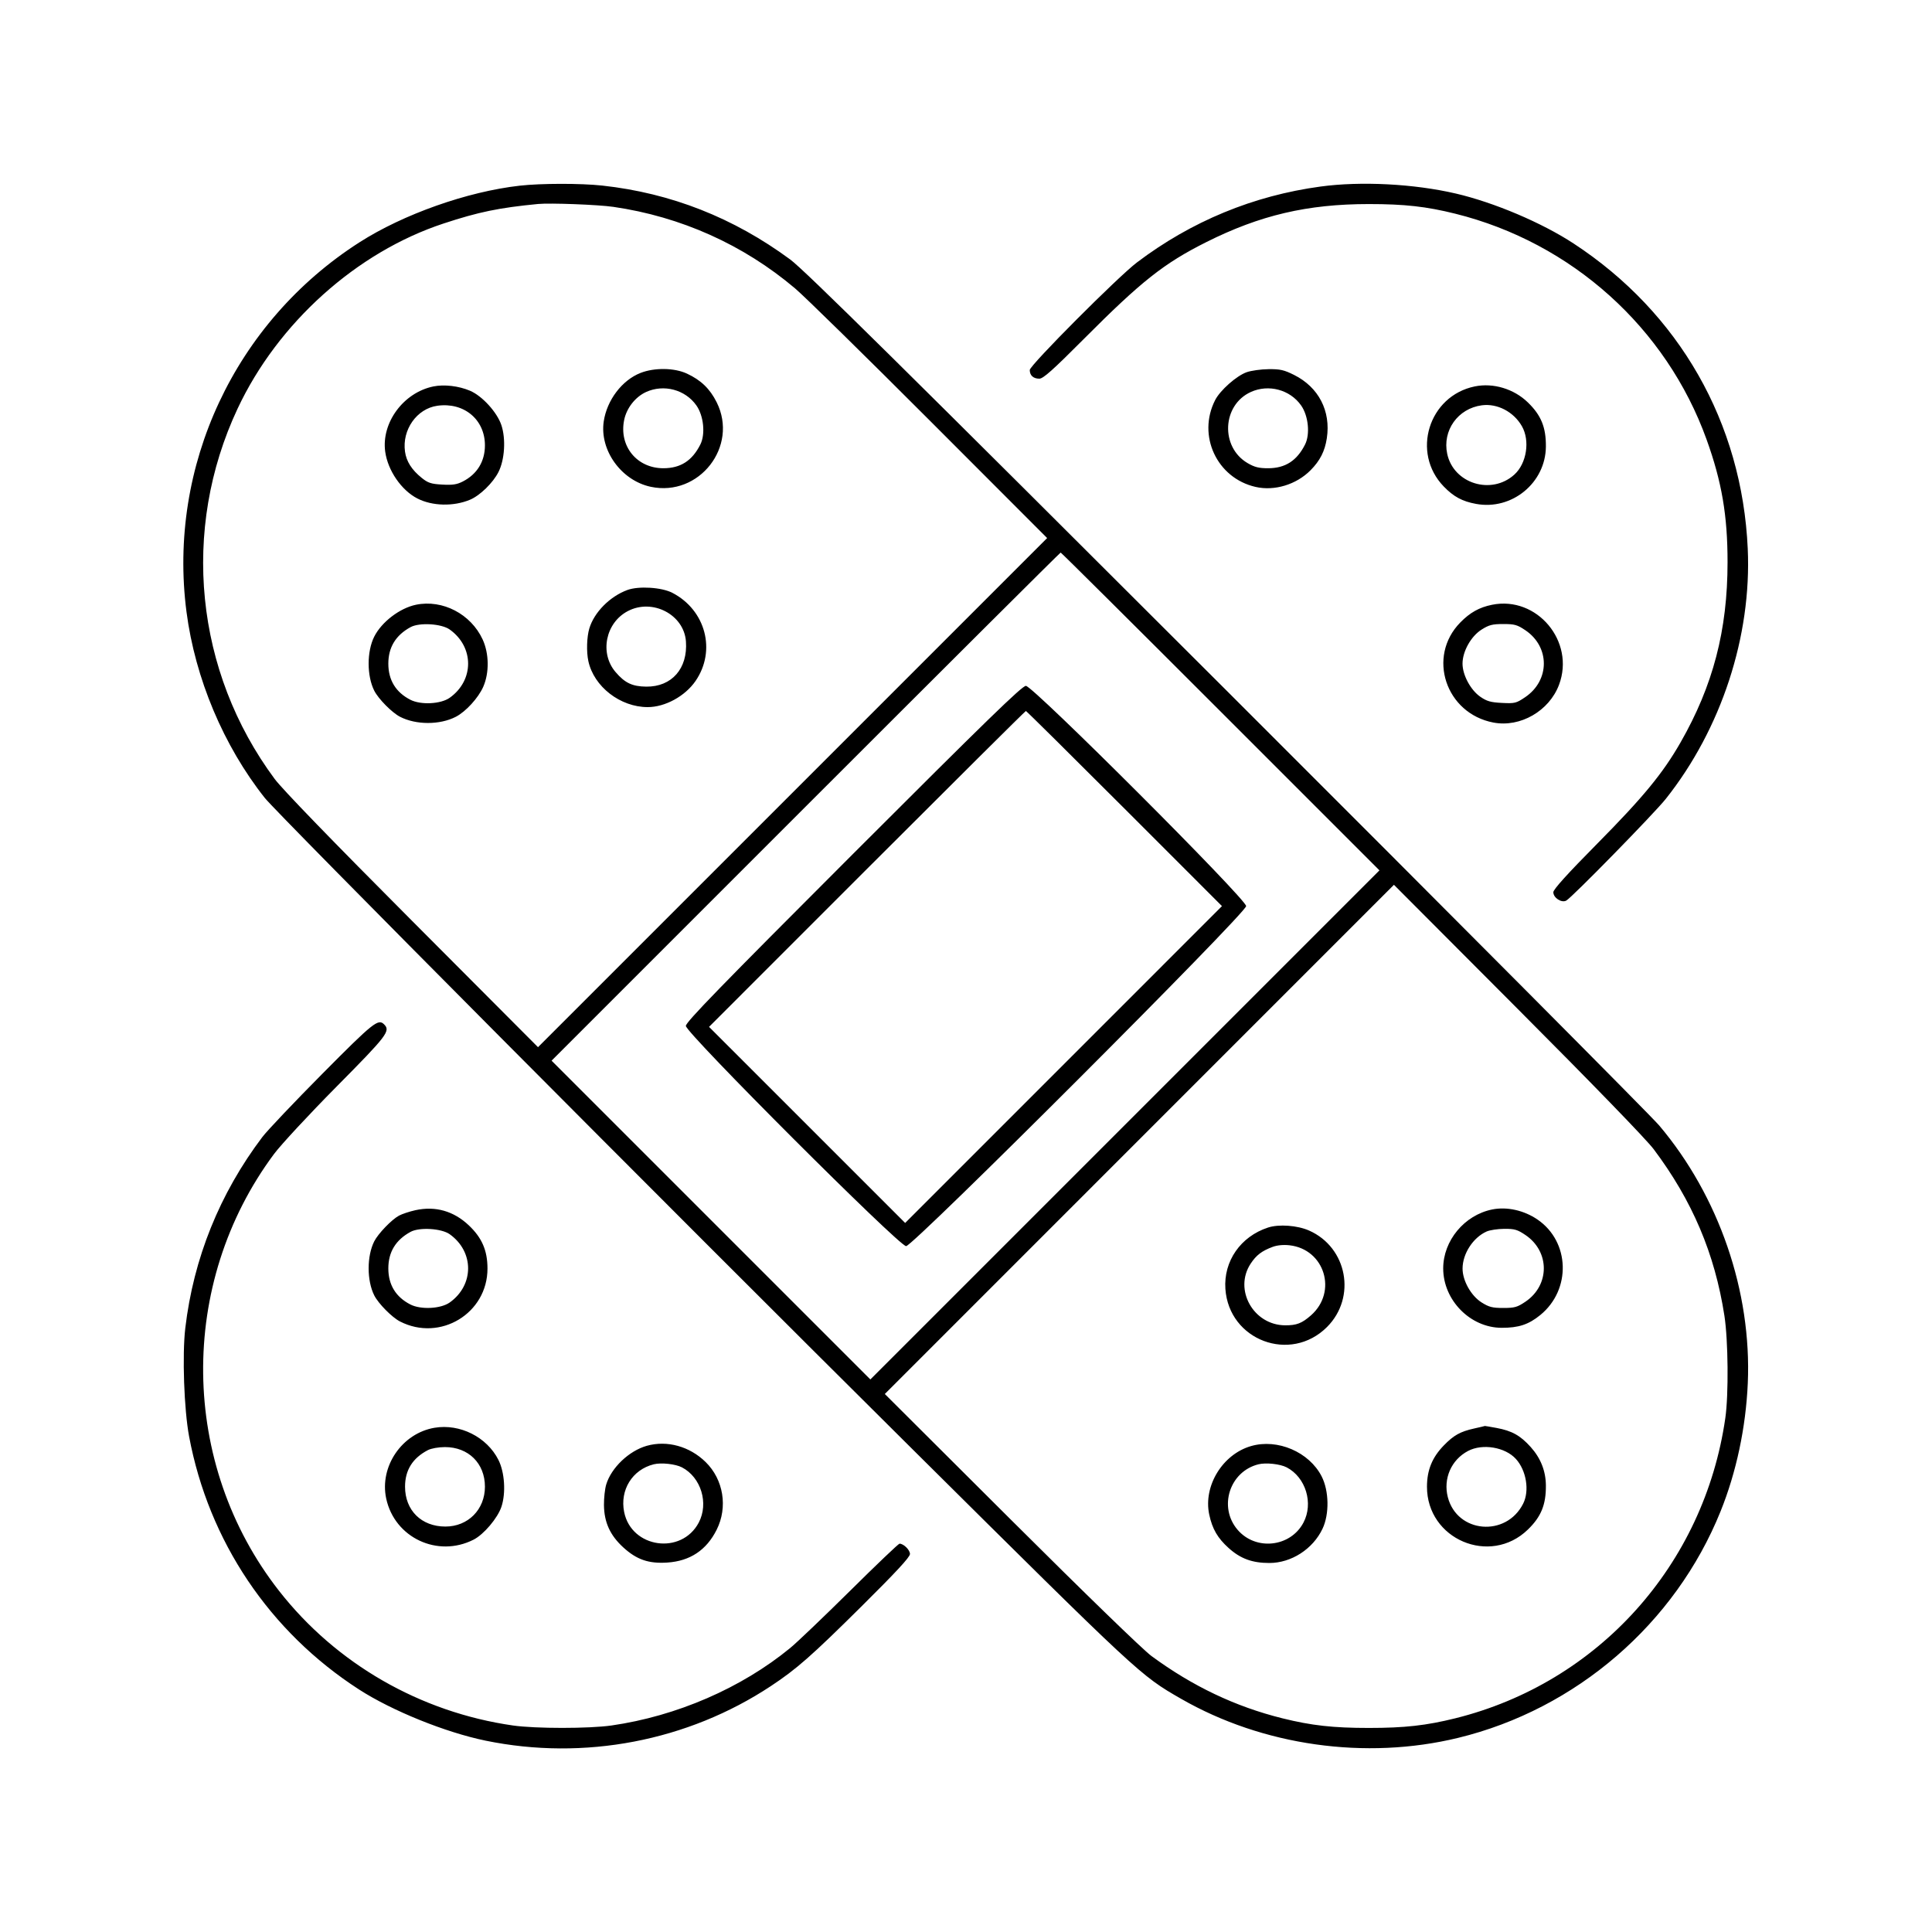 <svg xmlns="http://www.w3.org/2000/svg" viewBox="0 0 100 100" version="1.1">
	<path d="M26.9 9.611C24.185 9.918 20.874 11.089 18.6 12.546C12.153 16.677 8.672 24.119 9.653 31.67C10.101 35.112 11.572 38.608 13.705 41.3C14.351 42.115 34.314 62.19 47.2 74.982C59.02 86.716 59.014 86.71 61.125 87.925C65.362 90.361 70.687 91.114 75.471 89.952C81.584 88.467 86.713 84.039 89.057 78.225C89.873 76.202 90.364 73.889 90.465 71.6C90.673 66.858 88.973 61.913 85.876 58.25C85.457 57.755 75.38 47.626 63.482 35.74C46.66 18.935 41.639 13.975 40.9 13.43C37.966 11.268 34.73 9.995 31.179 9.606C30.065 9.484 27.998 9.487 26.9 9.611M68.35 9.656C64.871 10.128 61.665 11.453 58.85 13.582C57.872 14.321 53.3 18.909 53.3 19.151C53.3 19.432 53.486 19.6 53.796 19.6C53.996 19.6 54.501 19.149 56.101 17.543C59.08 14.552 60.245 13.631 62.435 12.533C65.216 11.138 67.673 10.562 70.85 10.562C72.701 10.562 73.821 10.687 75.325 11.061C81.349 12.559 86.249 16.962 88.333 22.75C89.12 24.936 89.419 26.683 89.418 29.1C89.417 32.62 88.671 35.48 86.984 38.429C86.069 40.027 85.057 41.258 82.683 43.658C81.13 45.227 80.4 46.035 80.4 46.181C80.4 46.471 80.825 46.748 81.068 46.615C81.368 46.452 85.621 42.105 86.221 41.35C89.096 37.73 90.668 32.931 90.463 28.4C90.169 21.878 86.923 16.189 81.45 12.604C79.808 11.528 77.332 10.478 75.35 10.017C73.184 9.513 70.445 9.372 68.35 9.656M27.85 10.558C25.824 10.754 24.769 10.972 22.963 11.567C18.457 13.05 14.379 16.714 12.298 21.15C9.356 27.418 10.092 34.76 14.218 40.32C14.608 40.846 17.214 43.538 21.341 47.676L27.847 54.202 41.024 41.026L54.2 27.85 48.125 21.768C44.784 18.423 41.645 15.343 41.15 14.925C38.478 12.665 35.244 11.215 31.747 10.707C30.964 10.593 28.47 10.498 27.85 10.558M33.156 19.302C32.197 19.677 31.413 20.709 31.249 21.814C31.029 23.305 32.157 24.873 33.685 25.197C36.19 25.728 38.236 23.104 37.095 20.822C36.746 20.124 36.282 19.675 35.556 19.338C34.907 19.035 33.879 19.02 33.156 19.302M64.528 19.265C64.002 19.451 63.154 20.202 62.895 20.71C61.96 22.543 62.984 24.744 64.985 25.202C65.967 25.427 67.096 25.085 67.835 24.339C68.326 23.842 68.573 23.357 68.676 22.685C68.891 21.275 68.254 20.042 66.982 19.407C66.462 19.147 66.26 19.101 65.659 19.108C65.269 19.112 64.76 19.183 64.528 19.265M22.433 20.002C20.885 20.318 19.733 21.878 19.938 23.377C20.072 24.352 20.776 25.377 21.605 25.802C22.375 26.197 23.474 26.223 24.326 25.867C24.842 25.651 25.517 24.994 25.801 24.432C26.123 23.794 26.19 22.722 25.952 22.006C25.73 21.339 24.959 20.492 24.327 20.224C23.744 19.976 22.99 19.888 22.433 20.002M76.334 20.001C73.945 20.491 73.034 23.435 74.73 25.183C75.243 25.712 75.686 25.951 76.403 26.082C78.257 26.423 80.001 24.991 80.015 23.114C80.023 22.118 79.769 21.495 79.083 20.83C78.358 20.126 77.293 19.805 76.334 20.001M33.443 20.289C32.883 20.544 32.429 21.124 32.305 21.744C32.033 23.096 32.967 24.239 34.341 24.236C35.226 24.234 35.825 23.849 36.249 23.009C36.519 22.475 36.423 21.521 36.045 20.985C35.47 20.168 34.362 19.872 33.443 20.289M64.743 20.289C63.255 20.965 63.156 23.138 64.575 23.97C64.936 24.181 65.159 24.237 65.641 24.236C66.526 24.234 67.125 23.849 67.549 23.009C67.819 22.475 67.723 21.521 67.345 20.985C66.77 20.168 65.662 19.872 64.743 20.289M22.635 21.002C21.572 21.153 20.803 22.246 20.963 23.378C21.035 23.887 21.312 24.32 21.831 24.738C22.154 24.998 22.314 25.05 22.889 25.082C23.425 25.113 23.65 25.079 23.959 24.92C24.697 24.541 25.1 23.882 25.1 23.05C25.1 21.712 24.011 20.807 22.635 21.002M76.7 20.978C75.461 21.142 74.648 22.282 74.908 23.493C75.239 25.036 77.2 25.64 78.385 24.563C79.02 23.986 79.203 22.81 78.773 22.059C78.347 21.314 77.501 20.872 76.7 20.978M41.7 41.75L28.55 54.9 36.8 63.15L45.05 71.4 58.225 58.225L71.4 45.05 63.175 36.825C58.652 32.301 54.928 28.6 54.9 28.6C54.872 28.6 48.932 34.518 41.7 41.75M32.47 30.539C31.564 30.874 30.754 31.693 30.504 32.526C30.371 32.969 30.348 33.734 30.453 34.218C30.738 35.541 32.105 36.6 33.526 36.6C34.425 36.6 35.46 36.035 36.001 35.248C37.081 33.679 36.528 31.578 34.8 30.684C34.246 30.397 33.054 30.323 32.47 30.539M21.534 31.301C20.693 31.474 19.752 32.192 19.369 32.954C18.984 33.721 18.985 34.98 19.37 35.748C19.583 36.172 20.284 36.882 20.703 37.099C21.533 37.528 22.767 37.529 23.595 37.1C24.11 36.834 24.757 36.126 25.012 35.55C25.331 34.827 25.318 33.824 24.98 33.095C24.37 31.78 22.91 31.02 21.534 31.301M77.227 31.303C76.566 31.437 76.09 31.703 75.583 32.221C73.85 33.989 74.826 36.931 77.302 37.4C78.689 37.663 80.185 36.801 80.695 35.444C81.538 33.201 79.553 30.832 77.227 31.303M32.491 31.633C31.34 32.24 31.026 33.811 31.862 34.786C32.345 35.351 32.727 35.532 33.45 35.54C34.769 35.555 35.605 34.602 35.504 33.2C35.404 31.809 33.768 30.958 32.491 31.633M21.25 32.461C20.481 32.88 20.1 33.506 20.1 34.351C20.1 35.2 20.486 35.833 21.241 36.22C21.783 36.498 22.816 36.445 23.278 36.116C24.547 35.212 24.547 33.488 23.276 32.583C22.851 32.28 21.707 32.211 21.25 32.461M76.684 32.589C76.137 32.935 75.7 33.718 75.7 34.35C75.7 34.937 76.117 35.715 76.618 36.062C76.956 36.297 77.156 36.354 77.74 36.383C78.408 36.417 78.479 36.399 78.944 36.085C80.225 35.218 80.231 33.486 78.958 32.625C78.535 32.339 78.398 32.3 77.808 32.3C77.243 32.3 77.069 32.345 76.684 32.589M44.175 44.175C37.3 51.051 35.5 52.902 35.5 53.101C35.5 53.466 46.534 64.5 46.9 64.5C47.265 64.5 64.5 47.265 64.5 46.899C64.5 46.533 53.465 35.5 53.1 35.5C52.901 35.5 51.046 37.304 44.175 44.175M44.875 44.975L36.7 53.151 41.775 58.225L46.851 63.3 55.05 55.1L63.249 46.9 58.2 41.85C55.423 39.073 53.128 36.8 53.1 36.8C53.072 36.8 49.371 40.479 44.875 44.975M58.974 58.975L45.798 72.153 52.324 78.659C56.16 82.483 59.159 85.392 59.6 85.716C61.73 87.282 63.942 88.334 66.376 88.939C67.879 89.313 68.999 89.438 70.85 89.438C72.701 89.438 73.821 89.313 75.325 88.939C82.726 87.099 88.207 81.005 89.302 73.4C89.477 72.188 89.452 69.373 89.255 68.1C88.757 64.883 87.59 62.137 85.591 59.478C85.215 58.978 82.43 56.104 78.559 52.224L72.15 45.797 58.974 58.975M16.688 55.575C15.229 57.046 13.831 58.52 13.581 58.85C11.37 61.774 10.016 65.132 9.591 68.741C9.427 70.132 9.526 72.954 9.788 74.352C10.803 79.771 13.953 84.461 18.586 87.449C20.299 88.554 23.064 89.671 25.139 90.097C30.239 91.144 35.593 90.119 39.9 87.271C41.231 86.391 42.003 85.712 44.575 83.162C46.376 81.376 47.1 80.595 47.1 80.435C47.1 80.225 46.772 79.9 46.559 79.9C46.506 79.9 45.358 80.995 44.007 82.334C42.655 83.672 41.258 85.008 40.9 85.301C38.377 87.373 35.023 88.827 31.65 89.311C30.493 89.477 27.708 89.477 26.55 89.311C21.752 88.623 17.4 86.119 14.446 82.346C9.304 75.78 9.195 66.441 14.181 59.734C14.543 59.248 16 57.678 17.419 56.244C20.051 53.587 20.223 53.363 19.88 53.02C19.576 52.716 19.326 52.916 16.688 55.575M21.5 62.64C21.198 62.707 20.815 62.833 20.65 62.922C20.27 63.127 19.569 63.856 19.369 64.254C18.984 65.021 18.985 66.28 19.37 67.048C19.583 67.471 20.284 68.182 20.7 68.397C22.78 69.467 25.237 67.981 25.232 65.655C25.23 64.723 24.946 64.067 24.265 63.423C23.48 62.681 22.535 62.413 21.5 62.64M77.234 62.602C75.797 62.894 74.7 64.215 74.7 65.653C74.7 67.297 76.1 68.722 77.723 68.727C78.602 68.73 79.121 68.559 79.726 68.065C81.335 66.753 81.262 64.272 79.581 63.123C78.881 62.645 77.994 62.448 77.234 62.602M65.632 63.538C64.213 64.002 63.327 65.278 63.426 66.714C63.61 69.379 66.797 70.574 68.686 68.686C70.219 67.152 69.738 64.566 67.756 63.692C67.148 63.424 66.194 63.354 65.632 63.538M21.25 63.761C20.481 64.18 20.1 64.806 20.1 65.651C20.1 66.501 20.486 67.133 21.241 67.52C21.783 67.798 22.816 67.745 23.278 67.416C24.547 66.512 24.547 64.788 23.276 63.883C22.851 63.58 21.707 63.511 21.25 63.761M76.95 63.741C76.251 64.051 75.706 64.886 75.702 65.655C75.699 66.281 76.137 67.065 76.684 67.412C77.069 67.655 77.243 67.7 77.808 67.7C78.398 67.7 78.535 67.661 78.958 67.375C80.224 66.519 80.224 64.781 78.958 63.925C78.542 63.644 78.394 63.601 77.864 63.604C77.526 63.606 77.115 63.668 76.95 63.741M65.876 64.537C65.313 64.746 65.027 64.963 64.735 65.405C63.846 66.748 64.875 68.59 66.519 68.598C67.112 68.601 67.384 68.496 67.855 68.083C69.239 66.867 68.568 64.665 66.749 64.456C66.434 64.42 66.112 64.45 65.876 64.537M22.492 73.901C20.807 74.186 19.633 75.905 19.99 77.566C20.426 79.593 22.649 80.639 24.511 79.693C25.041 79.424 25.758 78.577 25.954 77.99C26.191 77.276 26.122 76.204 25.798 75.563C25.201 74.38 23.807 73.68 22.492 73.901M76.3 73.939C75.584 74.098 75.243 74.288 74.73 74.817C74.128 75.437 73.862 76.09 73.86 76.95C73.855 79.675 77.128 81.067 79.083 79.17C79.769 78.505 80.023 77.882 80.015 76.886C80.009 76.141 79.745 75.472 79.229 74.898C78.691 74.299 78.258 74.058 77.454 73.909C77.129 73.849 76.86 73.804 76.857 73.808C76.853 73.813 76.603 73.872 76.3 73.939M33.479 74.834C32.557 75.094 31.637 75.972 31.377 76.839C31.309 77.065 31.257 77.543 31.261 77.9C31.271 78.796 31.578 79.468 32.262 80.094C32.956 80.728 33.574 80.941 34.538 80.878C35.716 80.801 36.567 80.235 37.095 79.178C37.68 78.008 37.448 76.583 36.526 75.677C35.696 74.862 34.528 74.539 33.479 74.834M64.759 74.847C63.278 75.271 62.273 76.917 62.59 78.396C62.749 79.14 63.025 79.614 63.596 80.127C64.207 80.677 64.815 80.9 65.702 80.9C66.837 80.9 67.954 80.18 68.453 79.129C68.813 78.37 68.793 77.168 68.407 76.415C67.761 75.156 66.129 74.454 64.759 74.847M22.15 75.057C21.357 75.469 20.965 76.094 20.965 76.95C20.965 78.177 21.812 79.014 23.054 79.014C24.227 79.014 25.1 78.133 25.1 76.95C25.1 75.745 24.246 74.899 23.029 74.901C22.701 74.901 22.32 74.969 22.15 75.057M75.984 75.102C75.116 75.561 74.691 76.536 74.94 77.497C75.423 79.359 77.957 79.575 78.838 77.83C79.175 77.163 79.005 76.111 78.463 75.515C77.905 74.901 76.735 74.706 75.984 75.102M33.836 75.792C32.728 76.069 32.077 77.121 32.306 78.262C32.682 80.132 35.275 80.499 36.167 78.809C36.695 77.81 36.287 76.467 35.299 75.951C34.962 75.775 34.224 75.695 33.836 75.792M65.136 75.792C63.639 76.166 63.053 78.008 64.057 79.181C64.997 80.279 66.795 80.084 67.467 78.809C67.995 77.81 67.587 76.467 66.599 75.951C66.262 75.775 65.524 75.695 65.136 75.792" stroke="none" fill="#000000" fill-rule="evenodd" stroke-width="0.1"></path>
</svg>